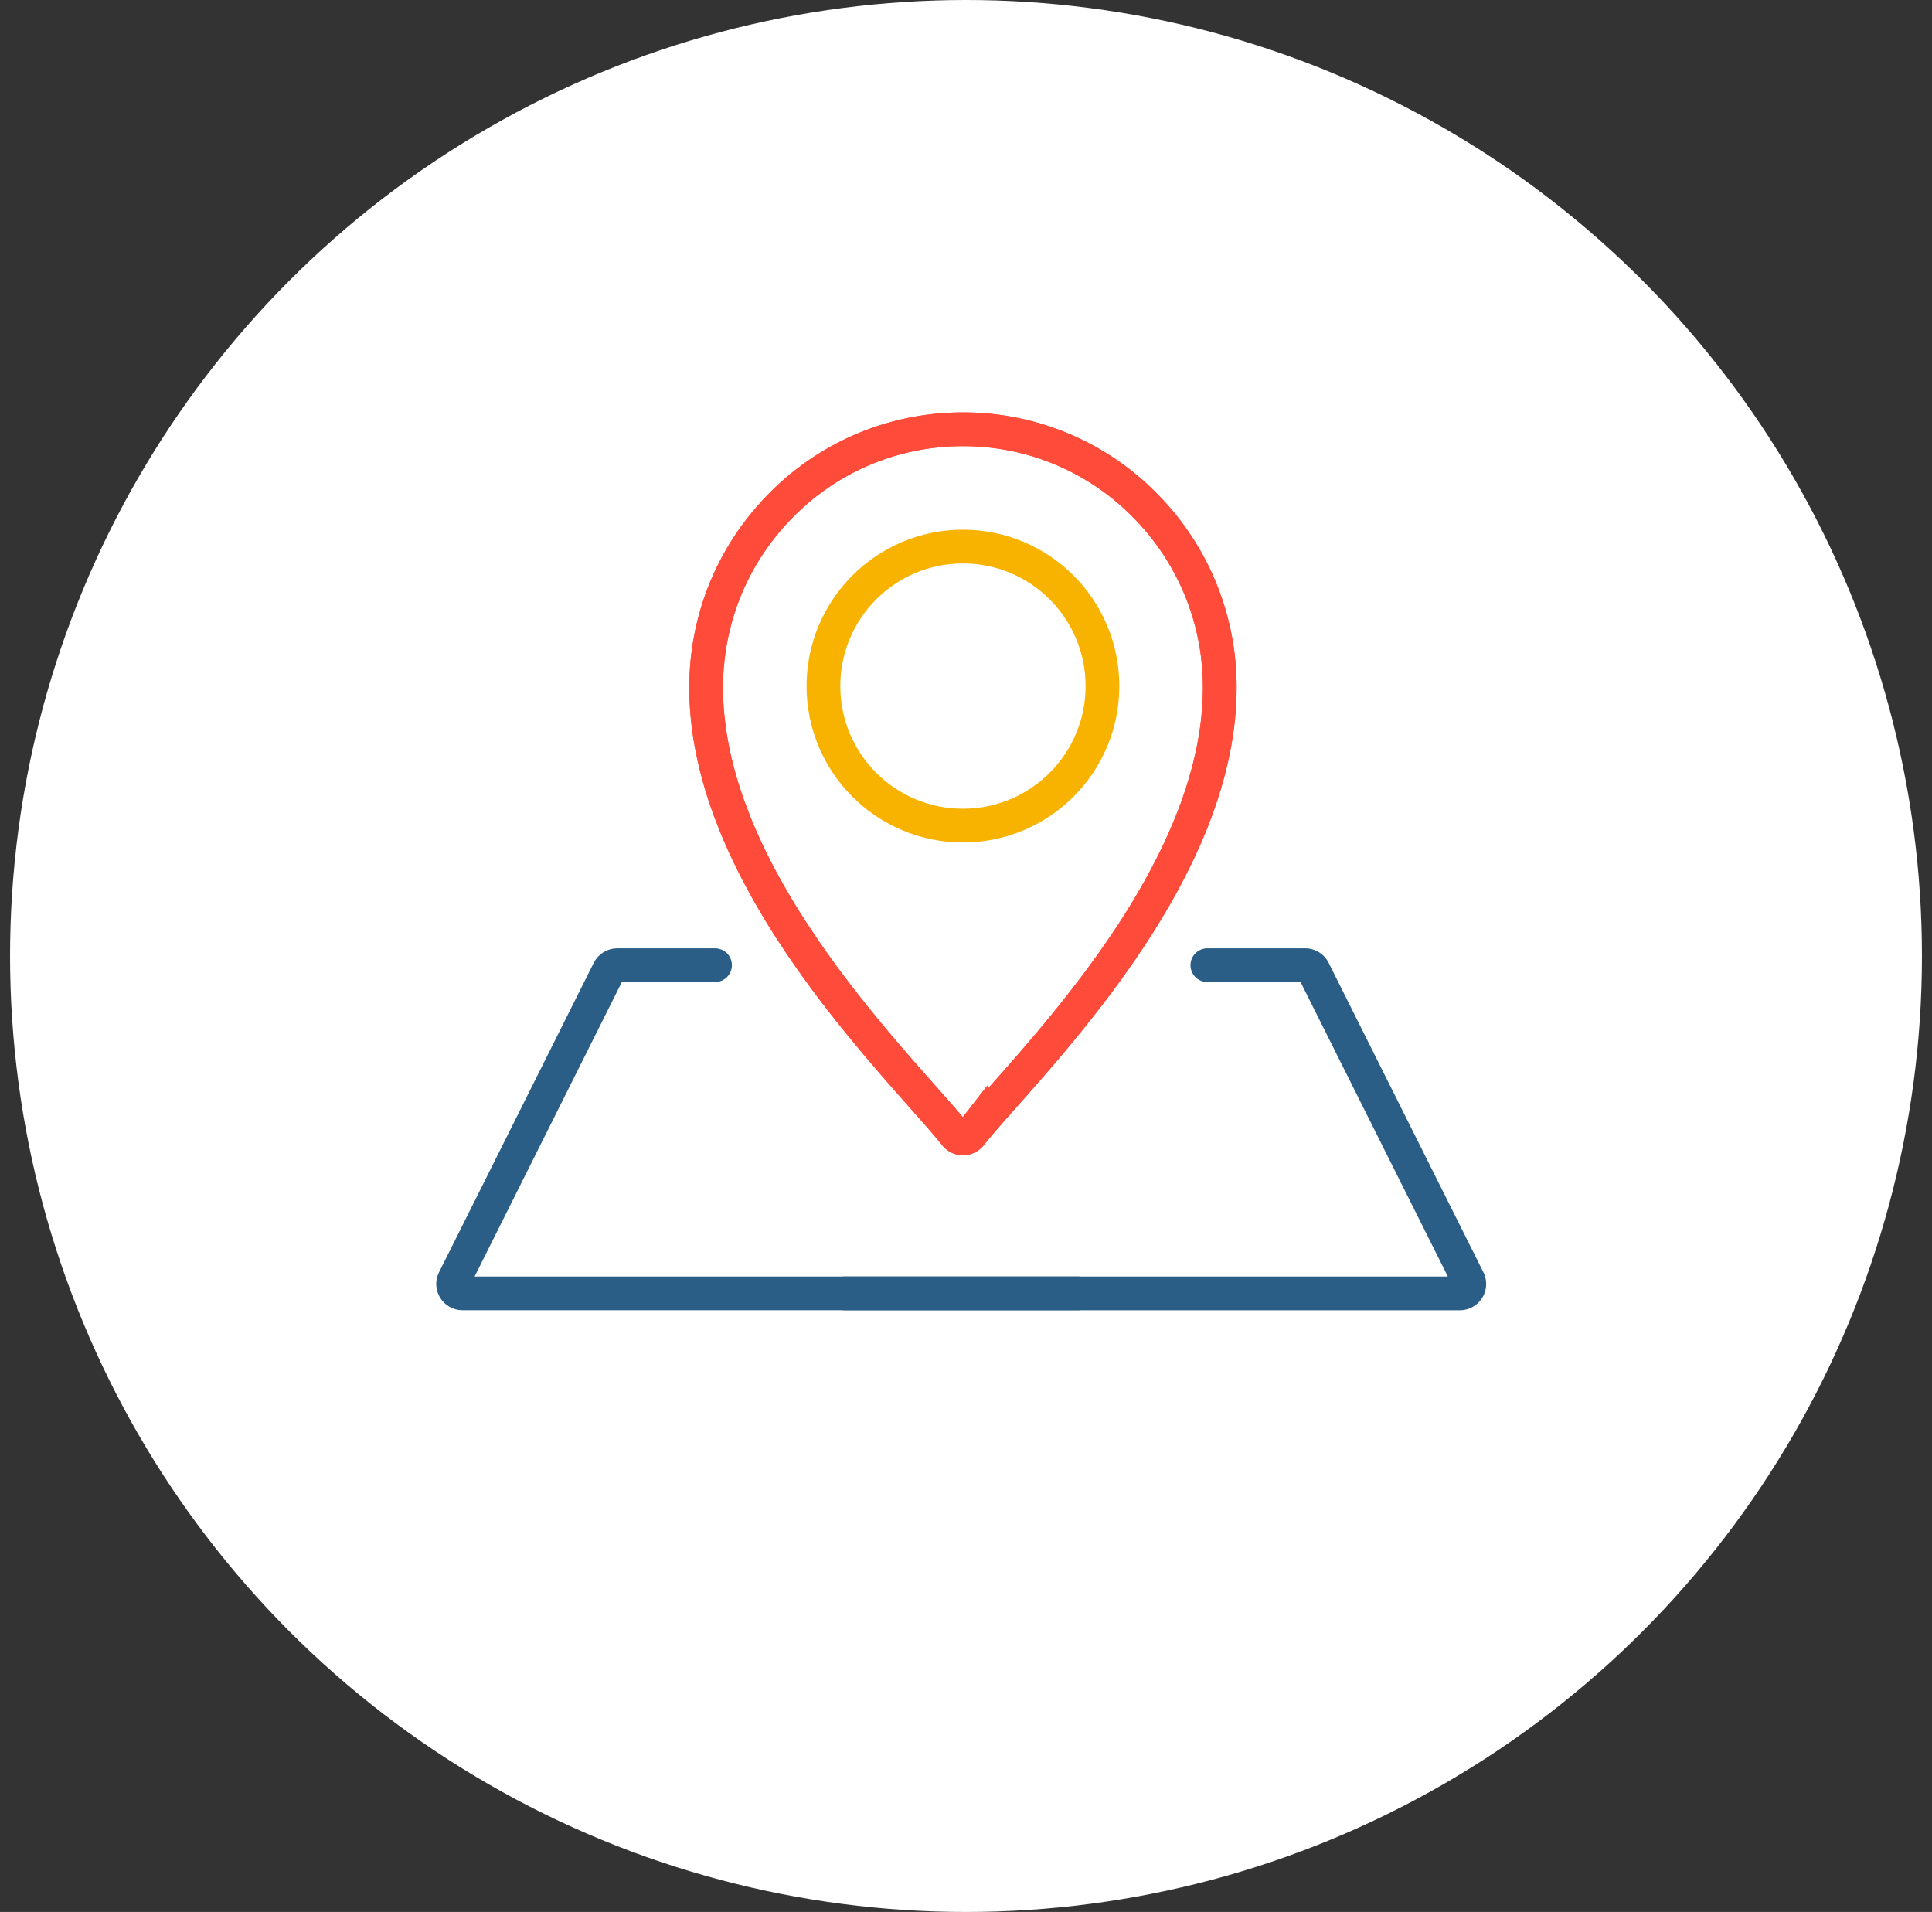<svg width="96" height="95" fill="none" xmlns="http://www.w3.org/2000/svg"><rect width="100%" height="100%" fill="#333333" stroke="none"/><circle cx="48" cy="47.5" r="47.5" fill="#fff"/><path d="M47.848 21.33a12.63 12.63 0 019.02 3.759 12.792 12.792 0 013.74 9.082c0 1.767-.336 3.655-1.01 5.617l-.138.394c-.65 1.78-1.594 3.668-2.813 5.61-2.217 3.528-4.934 6.599-6.764 8.665h-.001c-.66.745-1.253 1.415-1.654 1.919v.001a.481.481 0 01-.76-.001c-.201-.252-.45-.546-.73-.87l-.925-1.049c-1.83-2.066-4.549-5.136-6.765-8.665-1.068-1.7-1.924-3.357-2.556-4.938l-.257-.672c-.767-2.104-1.147-4.126-1.147-6.011 0-3.433 1.328-6.656 3.74-9.082a12.63 12.63 0 019.02-3.759z" stroke="#FF4B3A" stroke-width="1.676"/><path d="M47.848 21.33a12.63 12.63 0 019.02 3.759 12.792 12.792 0 013.74 9.082c0 1.767-.336 3.655-1.01 5.617l-.138.394c-.65 1.78-1.594 3.668-2.813 5.61-2.217 3.528-4.934 6.599-6.764 8.665h-.001c-.66.745-1.253 1.415-1.654 1.919v.001a.481.481 0 01-.76-.001c-.201-.252-.45-.546-.73-.87l-.925-1.049c-1.83-2.066-4.549-5.136-6.765-8.665-1.068-1.7-1.924-3.357-2.556-4.938l-.257-.672c-.767-2.104-1.147-4.126-1.147-6.011 0-3.433 1.328-6.656 3.74-9.082a12.63 12.63 0 019.02-3.759z" stroke="#FF4B3A" stroke-width="1.676"/><circle cx="47.848" cy="34.09" r="6.932" stroke="#F8B300" stroke-width="1.676"/><path d="M35.53 47.957h-4.862c-.176 0-.337.1-.416.258L22.564 63.59c-.155.31.07.674.416.674h30.575" stroke="#2A5E87" stroke-width="1.676" stroke-linecap="round"/><path d="M59.993 47.957h4.862c.176 0 .338.1.416.258L72.96 63.59a.466.466 0 01-.417.674H41.968" stroke="#2A5E87" stroke-width="1.676" stroke-linecap="round"/></svg>
